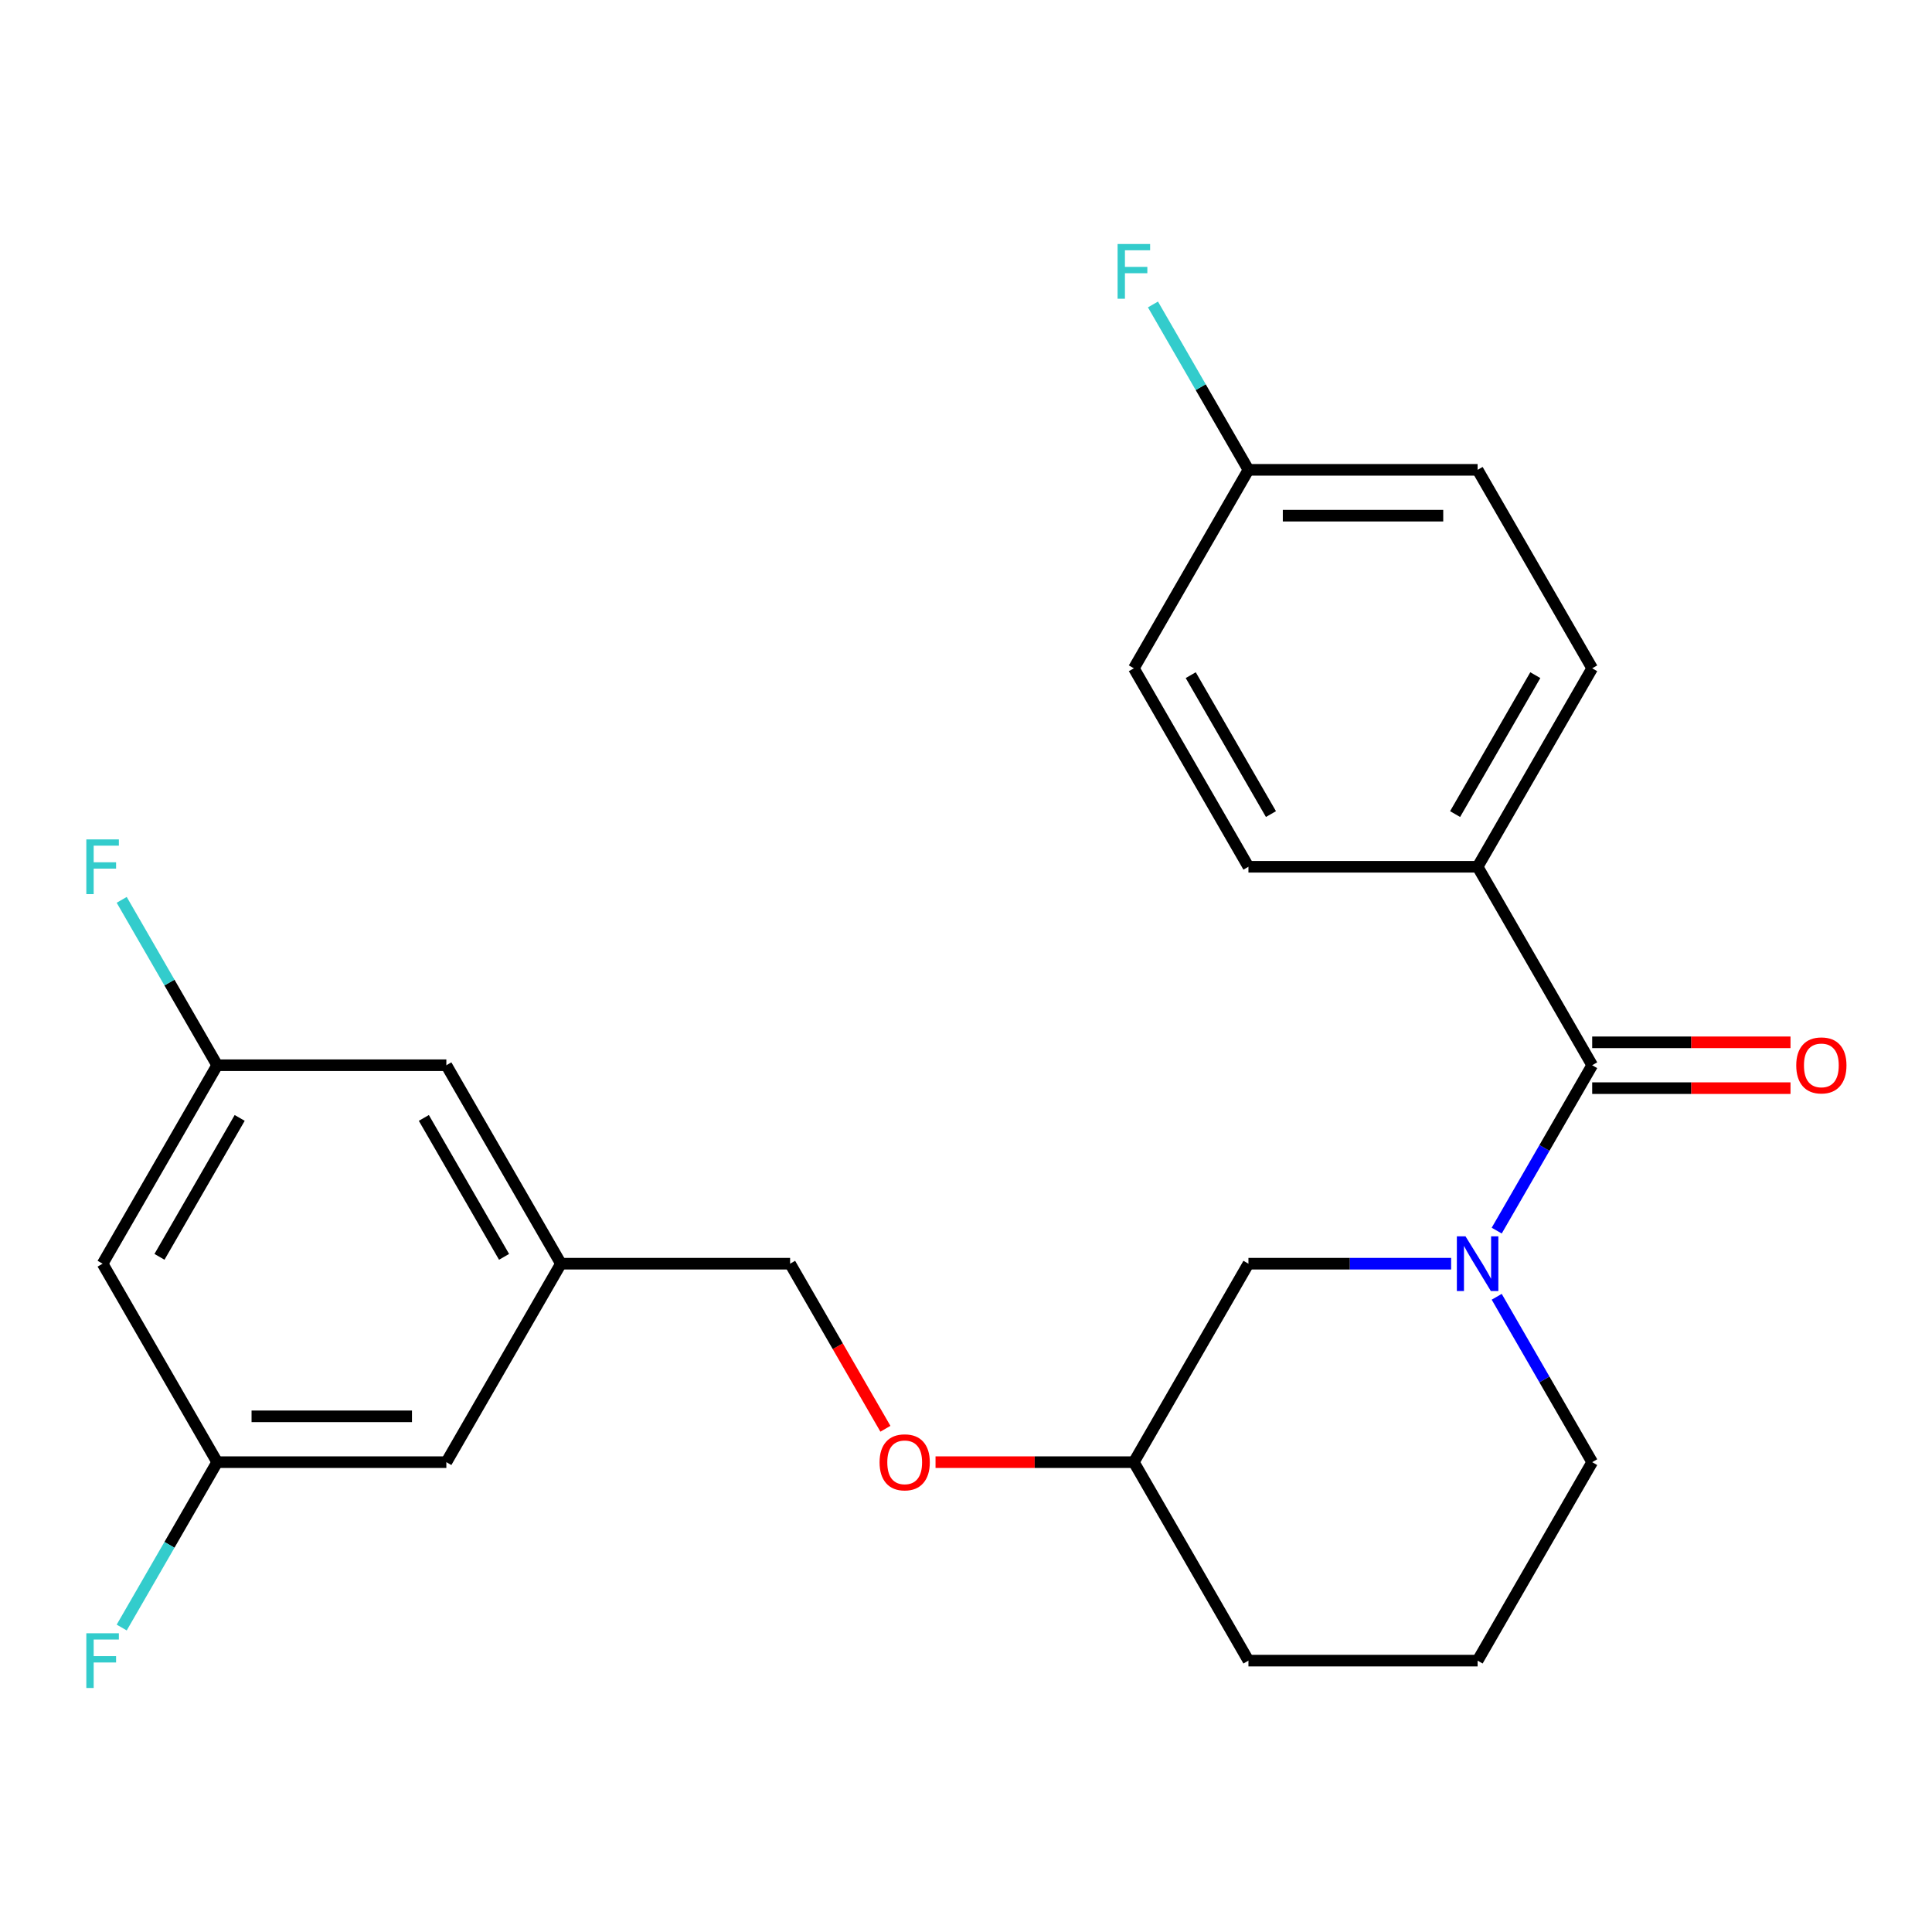 <?xml version='1.0' encoding='iso-8859-1'?>
<svg version='1.1' baseProfile='full'
              xmlns='http://www.w3.org/2000/svg'
                      xmlns:rdkit='http://www.rdkit.org/xml'
                      xmlns:xlink='http://www.w3.org/1999/xlink'
                  xml:space='preserve'
width='1000px' height='1000px' viewBox='0 0 1000 1000'>
<!-- END OF HEADER -->
<rect style='opacity:1.0;fill:#FFFFFF;stroke:none' width='1000' height='1000' x='0' y='0'> </rect>
<path class='bond-0' d='M 764.807,448.637 L 824.116,345.912' style='fill:none;fill-rule:evenodd;stroke:#000000;stroke-width:6px;stroke-linecap:butt;stroke-linejoin:miter;stroke-opacity:1' />
<path class='bond-0' d='M 753.158,421.367 L 794.674,349.459' style='fill:none;fill-rule:evenodd;stroke:#000000;stroke-width:6px;stroke-linecap:butt;stroke-linejoin:miter;stroke-opacity:1' />
<path class='bond-1' d='M 764.807,448.637 L 646.19,448.637' style='fill:none;fill-rule:evenodd;stroke:#000000;stroke-width:6px;stroke-linecap:butt;stroke-linejoin:miter;stroke-opacity:1' />
<path class='bond-2' d='M 764.807,448.637 L 824.116,551.363' style='fill:none;fill-rule:evenodd;stroke:#000000;stroke-width:6px;stroke-linecap:butt;stroke-linejoin:miter;stroke-opacity:1' />
<path class='bond-3' d='M 774.695,671.213 L 799.405,714.013' style='fill:none;fill-rule:evenodd;stroke:#0000FF;stroke-width:6px;stroke-linecap:butt;stroke-linejoin:miter;stroke-opacity:1' />
<path class='bond-3' d='M 799.405,714.013 L 824.116,756.813' style='fill:none;fill-rule:evenodd;stroke:#000000;stroke-width:6px;stroke-linecap:butt;stroke-linejoin:miter;stroke-opacity:1' />
<path class='bond-4' d='M 774.695,636.962 L 799.405,594.163' style='fill:none;fill-rule:evenodd;stroke:#0000FF;stroke-width:6px;stroke-linecap:butt;stroke-linejoin:miter;stroke-opacity:1' />
<path class='bond-4' d='M 799.405,594.163 L 824.116,551.363' style='fill:none;fill-rule:evenodd;stroke:#000000;stroke-width:6px;stroke-linecap:butt;stroke-linejoin:miter;stroke-opacity:1' />
<path class='bond-5' d='M 751.102,654.088 L 698.646,654.088' style='fill:none;fill-rule:evenodd;stroke:#0000FF;stroke-width:6px;stroke-linecap:butt;stroke-linejoin:miter;stroke-opacity:1' />
<path class='bond-5' d='M 698.646,654.088 L 646.19,654.088' style='fill:none;fill-rule:evenodd;stroke:#000000;stroke-width:6px;stroke-linecap:butt;stroke-linejoin:miter;stroke-opacity:1' />
<path class='bond-6' d='M 824.116,563.224 L 875.441,563.224' style='fill:none;fill-rule:evenodd;stroke:#000000;stroke-width:6px;stroke-linecap:butt;stroke-linejoin:miter;stroke-opacity:1' />
<path class='bond-6' d='M 875.441,563.224 L 926.767,563.224' style='fill:none;fill-rule:evenodd;stroke:#FF0000;stroke-width:6px;stroke-linecap:butt;stroke-linejoin:miter;stroke-opacity:1' />
<path class='bond-6' d='M 824.116,539.501 L 875.441,539.501' style='fill:none;fill-rule:evenodd;stroke:#000000;stroke-width:6px;stroke-linecap:butt;stroke-linejoin:miter;stroke-opacity:1' />
<path class='bond-6' d='M 875.441,539.501 L 926.767,539.501' style='fill:none;fill-rule:evenodd;stroke:#FF0000;stroke-width:6px;stroke-linecap:butt;stroke-linejoin:miter;stroke-opacity:1' />
<path class='bond-7' d='M 824.116,345.912 L 764.807,243.187' style='fill:none;fill-rule:evenodd;stroke:#000000;stroke-width:6px;stroke-linecap:butt;stroke-linejoin:miter;stroke-opacity:1' />
<path class='bond-8' d='M 646.19,448.637 L 586.882,345.912' style='fill:none;fill-rule:evenodd;stroke:#000000;stroke-width:6px;stroke-linecap:butt;stroke-linejoin:miter;stroke-opacity:1' />
<path class='bond-8' d='M 657.839,421.367 L 616.323,349.459' style='fill:none;fill-rule:evenodd;stroke:#000000;stroke-width:6px;stroke-linecap:butt;stroke-linejoin:miter;stroke-opacity:1' />
<path class='bond-9' d='M 53.106,654.088 L 112.414,551.363' style='fill:none;fill-rule:evenodd;stroke:#000000;stroke-width:6px;stroke-linecap:butt;stroke-linejoin:miter;stroke-opacity:1' />
<path class='bond-9' d='M 82.547,650.541 L 124.063,578.633' style='fill:none;fill-rule:evenodd;stroke:#000000;stroke-width:6px;stroke-linecap:butt;stroke-linejoin:miter;stroke-opacity:1' />
<path class='bond-10' d='M 53.106,654.088 L 112.414,756.813' style='fill:none;fill-rule:evenodd;stroke:#000000;stroke-width:6px;stroke-linecap:butt;stroke-linejoin:miter;stroke-opacity:1' />
<path class='bond-11' d='M 484.23,756.813 L 535.556,756.813' style='fill:none;fill-rule:evenodd;stroke:#FF0000;stroke-width:6px;stroke-linecap:butt;stroke-linejoin:miter;stroke-opacity:1' />
<path class='bond-11' d='M 535.556,756.813 L 586.882,756.813' style='fill:none;fill-rule:evenodd;stroke:#000000;stroke-width:6px;stroke-linecap:butt;stroke-linejoin:miter;stroke-opacity:1' />
<path class='bond-12' d='M 458.285,739.528 L 433.621,696.808' style='fill:none;fill-rule:evenodd;stroke:#FF0000;stroke-width:6px;stroke-linecap:butt;stroke-linejoin:miter;stroke-opacity:1' />
<path class='bond-12' d='M 433.621,696.808 L 408.956,654.088' style='fill:none;fill-rule:evenodd;stroke:#000000;stroke-width:6px;stroke-linecap:butt;stroke-linejoin:miter;stroke-opacity:1' />
<path class='bond-13' d='M 112.414,551.363 L 231.031,551.363' style='fill:none;fill-rule:evenodd;stroke:#000000;stroke-width:6px;stroke-linecap:butt;stroke-linejoin:miter;stroke-opacity:1' />
<path class='bond-14' d='M 112.414,551.363 L 87.704,508.563' style='fill:none;fill-rule:evenodd;stroke:#000000;stroke-width:6px;stroke-linecap:butt;stroke-linejoin:miter;stroke-opacity:1' />
<path class='bond-14' d='M 87.704,508.563 L 62.993,465.763' style='fill:none;fill-rule:evenodd;stroke:#33CCCC;stroke-width:6px;stroke-linecap:butt;stroke-linejoin:miter;stroke-opacity:1' />
<path class='bond-15' d='M 586.882,756.813 L 646.19,859.538' style='fill:none;fill-rule:evenodd;stroke:#000000;stroke-width:6px;stroke-linecap:butt;stroke-linejoin:miter;stroke-opacity:1' />
<path class='bond-16' d='M 586.882,756.813 L 646.19,654.088' style='fill:none;fill-rule:evenodd;stroke:#000000;stroke-width:6px;stroke-linecap:butt;stroke-linejoin:miter;stroke-opacity:1' />
<path class='bond-17' d='M 646.19,859.538 L 764.807,859.538' style='fill:none;fill-rule:evenodd;stroke:#000000;stroke-width:6px;stroke-linecap:butt;stroke-linejoin:miter;stroke-opacity:1' />
<path class='bond-18' d='M 764.807,859.538 L 824.116,756.813' style='fill:none;fill-rule:evenodd;stroke:#000000;stroke-width:6px;stroke-linecap:butt;stroke-linejoin:miter;stroke-opacity:1' />
<path class='bond-19' d='M 112.414,756.813 L 231.031,756.813' style='fill:none;fill-rule:evenodd;stroke:#000000;stroke-width:6px;stroke-linecap:butt;stroke-linejoin:miter;stroke-opacity:1' />
<path class='bond-19' d='M 130.207,733.09 L 213.239,733.09' style='fill:none;fill-rule:evenodd;stroke:#000000;stroke-width:6px;stroke-linecap:butt;stroke-linejoin:miter;stroke-opacity:1' />
<path class='bond-20' d='M 112.414,756.813 L 87.704,799.613' style='fill:none;fill-rule:evenodd;stroke:#000000;stroke-width:6px;stroke-linecap:butt;stroke-linejoin:miter;stroke-opacity:1' />
<path class='bond-20' d='M 87.704,799.613 L 62.993,842.413' style='fill:none;fill-rule:evenodd;stroke:#33CCCC;stroke-width:6px;stroke-linecap:butt;stroke-linejoin:miter;stroke-opacity:1' />
<path class='bond-21' d='M 290.34,654.088 L 231.031,756.813' style='fill:none;fill-rule:evenodd;stroke:#000000;stroke-width:6px;stroke-linecap:butt;stroke-linejoin:miter;stroke-opacity:1' />
<path class='bond-22' d='M 290.34,654.088 L 408.956,654.088' style='fill:none;fill-rule:evenodd;stroke:#000000;stroke-width:6px;stroke-linecap:butt;stroke-linejoin:miter;stroke-opacity:1' />
<path class='bond-23' d='M 290.34,654.088 L 231.031,551.363' style='fill:none;fill-rule:evenodd;stroke:#000000;stroke-width:6px;stroke-linecap:butt;stroke-linejoin:miter;stroke-opacity:1' />
<path class='bond-23' d='M 260.898,650.541 L 219.382,578.633' style='fill:none;fill-rule:evenodd;stroke:#000000;stroke-width:6px;stroke-linecap:butt;stroke-linejoin:miter;stroke-opacity:1' />
<path class='bond-24' d='M 646.19,243.187 L 586.882,345.912' style='fill:none;fill-rule:evenodd;stroke:#000000;stroke-width:6px;stroke-linecap:butt;stroke-linejoin:miter;stroke-opacity:1' />
<path class='bond-25' d='M 646.19,243.187 L 621.48,200.387' style='fill:none;fill-rule:evenodd;stroke:#000000;stroke-width:6px;stroke-linecap:butt;stroke-linejoin:miter;stroke-opacity:1' />
<path class='bond-25' d='M 621.48,200.387 L 596.769,157.587' style='fill:none;fill-rule:evenodd;stroke:#33CCCC;stroke-width:6px;stroke-linecap:butt;stroke-linejoin:miter;stroke-opacity:1' />
<path class='bond-26' d='M 646.19,243.187 L 764.807,243.187' style='fill:none;fill-rule:evenodd;stroke:#000000;stroke-width:6px;stroke-linecap:butt;stroke-linejoin:miter;stroke-opacity:1' />
<path class='bond-26' d='M 663.983,266.91 L 747.015,266.91' style='fill:none;fill-rule:evenodd;stroke:#000000;stroke-width:6px;stroke-linecap:butt;stroke-linejoin:miter;stroke-opacity:1' />
<path  class='atom-1' d='M 758.547 639.928
L 767.827 654.928
Q 768.747 656.408, 770.227 659.088
Q 771.707 661.768, 771.787 661.928
L 771.787 639.928
L 775.547 639.928
L 775.547 668.248
L 771.667 668.248
L 761.707 651.848
Q 760.547 649.928, 759.307 647.728
Q 758.107 645.528, 757.747 644.848
L 757.747 668.248
L 754.067 668.248
L 754.067 639.928
L 758.547 639.928
' fill='#0000FF'/>
<path  class='atom-3' d='M 929.733 551.443
Q 929.733 544.643, 933.093 540.843
Q 936.453 537.043, 942.733 537.043
Q 949.013 537.043, 952.373 540.843
Q 955.733 544.643, 955.733 551.443
Q 955.733 558.323, 952.333 562.243
Q 948.933 566.123, 942.733 566.123
Q 936.493 566.123, 933.093 562.243
Q 929.733 558.363, 929.733 551.443
M 942.733 562.923
Q 947.053 562.923, 949.373 560.043
Q 951.733 557.123, 951.733 551.443
Q 951.733 545.883, 949.373 543.083
Q 947.053 540.243, 942.733 540.243
Q 938.413 540.243, 936.053 543.043
Q 933.733 545.843, 933.733 551.443
Q 933.733 557.163, 936.053 560.043
Q 938.413 562.923, 942.733 562.923
' fill='#FF0000'/>
<path  class='atom-7' d='M 455.265 756.893
Q 455.265 750.093, 458.625 746.293
Q 461.985 742.493, 468.265 742.493
Q 474.545 742.493, 477.905 746.293
Q 481.265 750.093, 481.265 756.893
Q 481.265 763.773, 477.865 767.693
Q 474.465 771.573, 468.265 771.573
Q 462.025 771.573, 458.625 767.693
Q 455.265 763.813, 455.265 756.893
M 468.265 768.373
Q 472.585 768.373, 474.905 765.493
Q 477.265 762.573, 477.265 756.893
Q 477.265 751.333, 474.905 748.533
Q 472.585 745.693, 468.265 745.693
Q 463.945 745.693, 461.585 748.493
Q 459.265 751.293, 459.265 756.893
Q 459.265 762.613, 461.585 765.493
Q 463.945 768.373, 468.265 768.373
' fill='#FF0000'/>
<path  class='atom-18' d='M 44.686 845.378
L 61.526 845.378
L 61.526 848.618
L 48.486 848.618
L 48.486 857.218
L 60.086 857.218
L 60.086 860.498
L 48.486 860.498
L 48.486 873.698
L 44.686 873.698
L 44.686 845.378
' fill='#33CCCC'/>
<path  class='atom-19' d='M 44.686 434.477
L 61.526 434.477
L 61.526 437.717
L 48.486 437.717
L 48.486 446.317
L 60.086 446.317
L 60.086 449.597
L 48.486 449.597
L 48.486 462.797
L 44.686 462.797
L 44.686 434.477
' fill='#33CCCC'/>
<path  class='atom-24' d='M 578.462 126.302
L 595.302 126.302
L 595.302 129.542
L 582.262 129.542
L 582.262 138.142
L 593.862 138.142
L 593.862 141.422
L 582.262 141.422
L 582.262 154.622
L 578.462 154.622
L 578.462 126.302
' fill='#33CCCC'/>
</svg>
